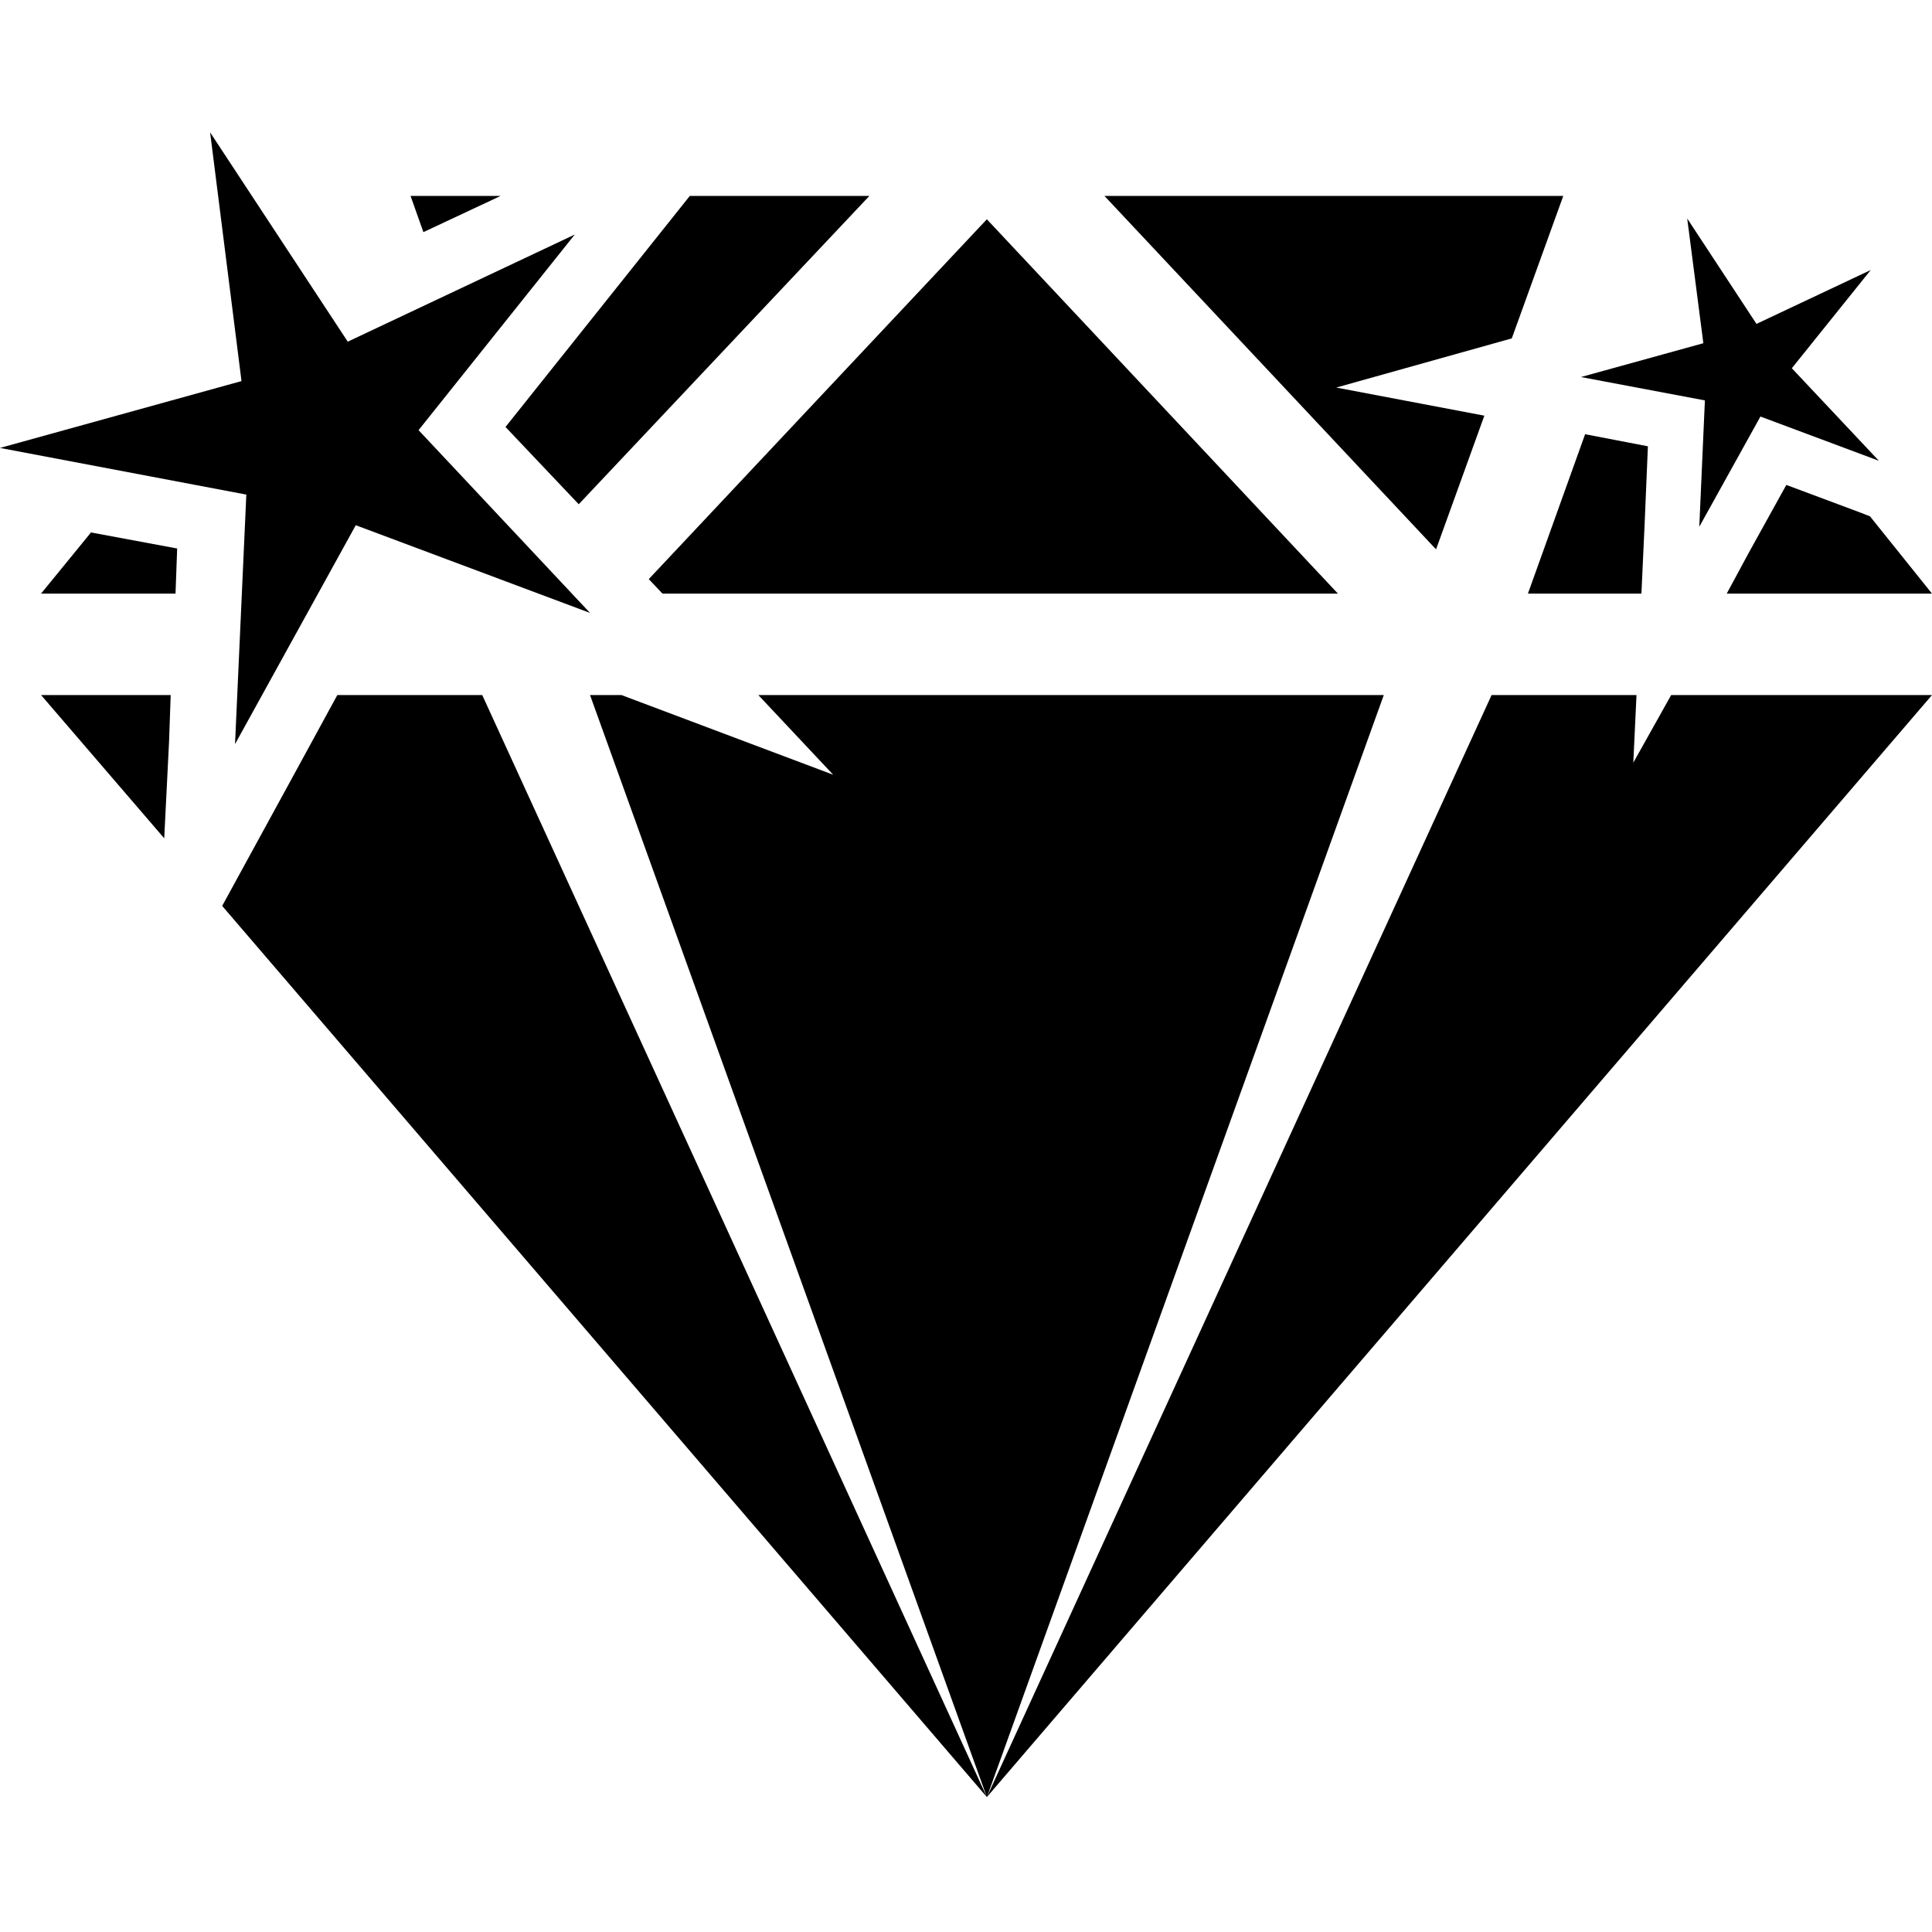 <svg width="20" height="20" viewBox="0 0 20 20" fill="none" xmlns="http://www.w3.org/2000/svg">
<g clip-path="url(#clip0_2529_40160)">
<path fill-rule="evenodd" clip-rule="evenodd" d="M3.6 3.537L5.95 2.428L4.333 4.453L6.108 6.345L3.683 5.437L2.433 7.703L2.55 5.12L0 4.637L2.5 3.945L2.175 1.37L3.6 3.537ZM18.183 3.353L19.366 2.795L18.549 3.812L19.45 4.77L18.224 4.312L17.591 5.453L17.649 4.145L16.366 3.903L17.633 3.553L17.466 2.262L18.183 3.353ZM0.942 5.512L1.834 5.678L1.817 6.145H0.425L0.942 5.512ZM13.833 4.012L15.65 3.503L16.183 2.028H11.433L14.866 5.687L15.366 4.303L13.833 4.012ZM17.059 4.62L17.025 5.428L16.992 6.145H15.817L16.409 4.495L17.059 4.62ZM19.25 5.303L18.492 5.02L18.1 5.728L17.875 6.145H20L19.358 5.345L19.25 5.303ZM16.941 7.195L16.908 7.895L17.3 7.195H20L10.217 18.602L10.217 18.603L10.217 18.603L10.216 18.603L10.217 18.603L10.216 18.603L10.216 18.603L10.216 18.603L2.3 9.378L3.033 8.037L3.492 7.195H4.992L10.216 18.603L10.216 18.603L6.108 7.195H6.433L8.625 8.02L7.85 7.195H14.325L10.218 18.599L15.441 7.195H16.941ZM7.141 2.028L6.483 2.853L5.233 4.42L5.991 5.22L9 2.028H7.141ZM4.25 2.028H5.183L4.383 2.403L4.25 2.028ZM6.858 6.145H13.85L10.216 2.27L6.716 5.995L6.858 6.145ZM1.767 7.195L1.75 7.678L1.7 8.678L0.425 7.195H1.767Z" fill="black"/>
</g>
<defs>
<clipPath id="clip0_2529_40160">
<rect width="20" height="20" fill="white"/>
</clipPath>
</defs>
</svg>
